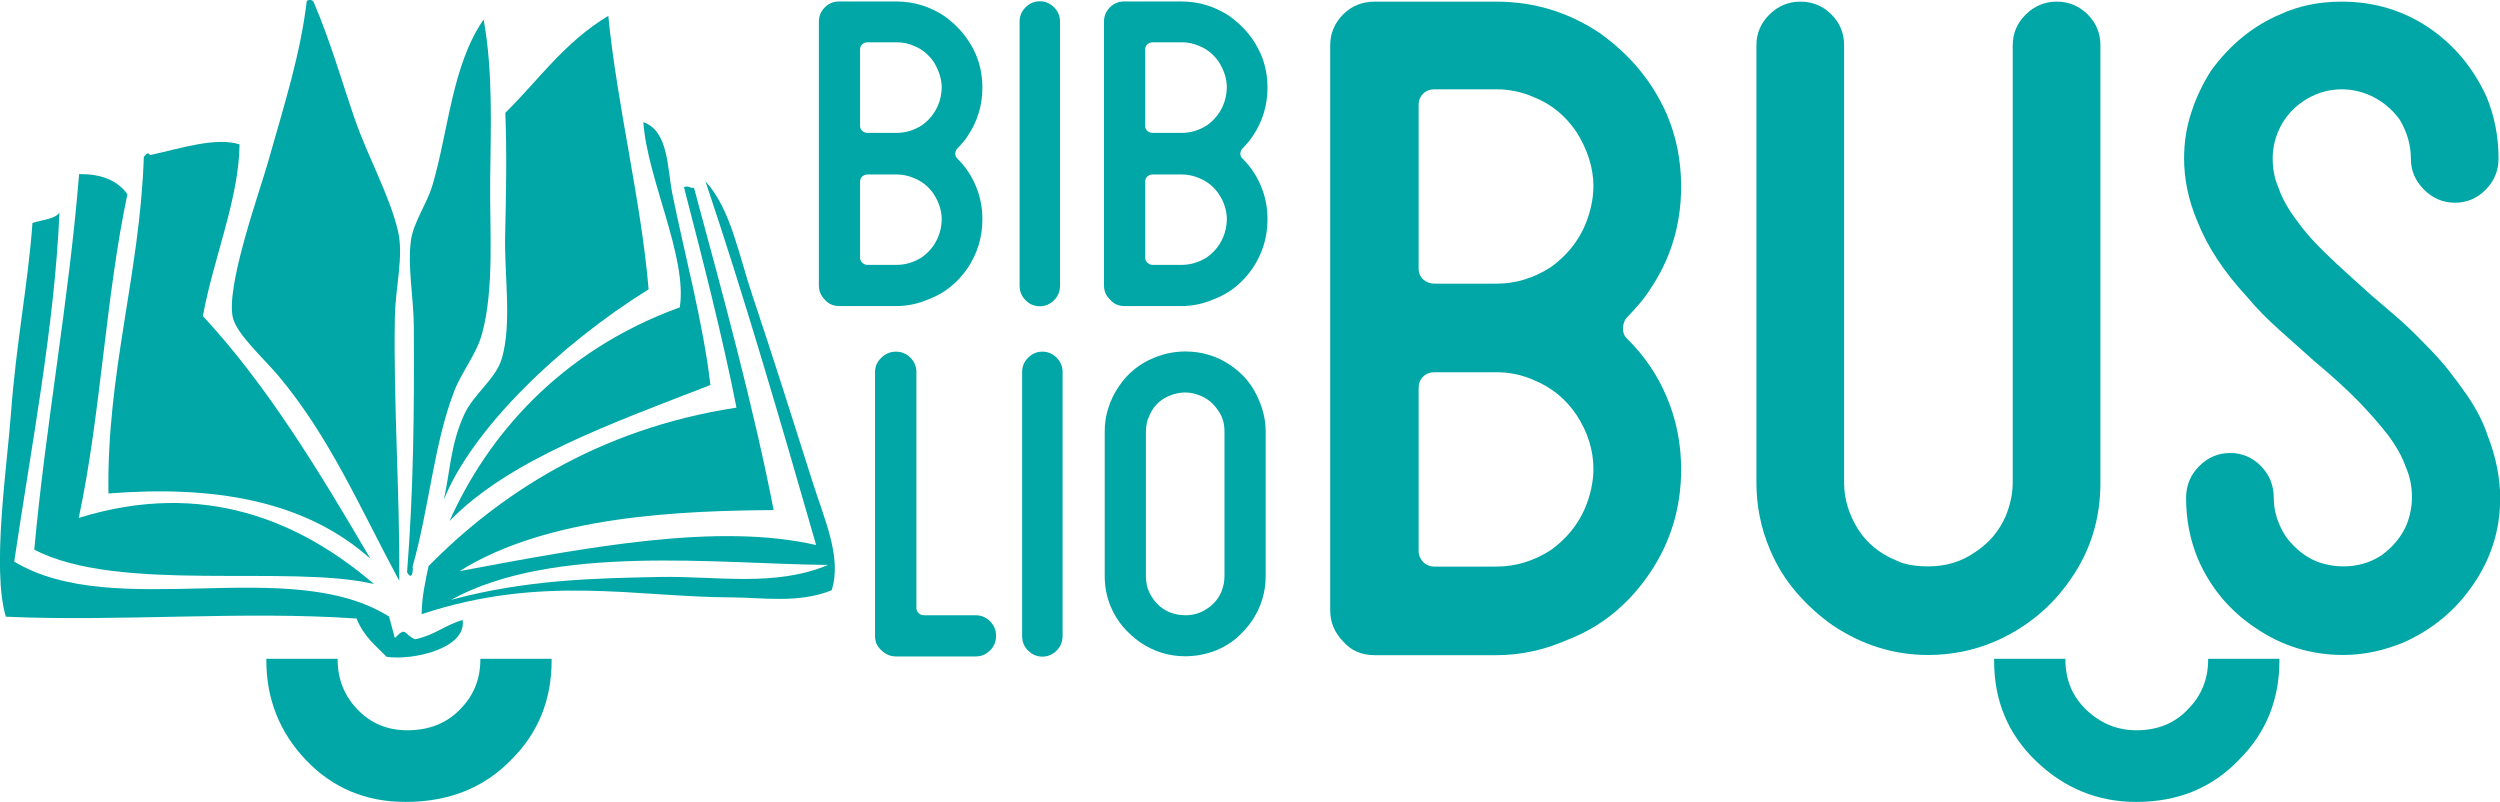 <svg xmlns="http://www.w3.org/2000/svg" xmlns:xlink="http://www.w3.org/1999/xlink" id="Calque_1" x="0px" y="0px" viewBox="0 0 137.14 43.99" style="enable-background:new 0 0 137.14 43.99;" xml:space="preserve"><style type="text/css">	.st0{fill:#00A7A6;}	.st1{fill:#BBD034;}	.st2{fill:#EBF1D2;}	.st3{fill:#C8D972;}</style><g>	<path class="st0" d="M16.83,0.04c0.19-0.08,0.31-0.04,0.38,0.08c0.94,2.21,1.53,4.32,2.27,6.46c0.72,2.06,1.89,4.15,2.35,6.08  c0.33,1.4-0.15,3.15-0.17,4.76c-0.08,4.89,0.28,9.62,0.24,14.44c-2.19-4.08-3.83-7.92-6.65-11.27c-0.77-0.91-2.25-2.25-2.47-3.14  c-0.42-1.67,1.41-6.78,1.9-8.48C15.64,5.59,16.48,2.97,16.83,0.04"></path>	<path class="st0" d="M13.14,7.92c-0.02,2.95-1.45,6.31-2.01,9.42c3.47,3.73,6.36,8.47,9.19,13.31c-3.62-3.23-8.64-4.03-14.37-3.58  C5.84,20.48,7.68,15.01,7.89,8.6c0.12-0.14,0.25-0.28,0.34-0.09C9.98,8.12,11.85,7.51,13.14,7.92"></path>	<path class="st0" d="M3.26,11.65C3.01,17.8,1.7,24.57,0.78,30.81c5.52,3.32,15.1-0.41,20.56,3.01c0.11,0.39,0.21,0.79,0.32,1.18  c0.65-0.67,0.46-0.21,1.11,0.07c1.09-0.23,1.63-0.78,2.61-1.06c0.22,1.59-2.79,2.23-4.17,2.02c-0.6-0.61-1.26-1.12-1.65-2.1  c-6.19-0.43-12.97,0.18-19.24-0.1c-0.78-2.61,0.07-8.27,0.28-11.13c0.28-3.85,0.96-7.27,1.18-10.47  C2.31,12.06,3.06,12.01,3.26,11.65"></path>	<path class="st0" d="M24.73,32.91c4.09-1.11,7.86-1.19,11.45-1.26c3.14-0.06,6.31,0.57,9.25-0.66  C39.35,30.94,30.38,29.81,24.73,32.91 M37.52,10.27c0.26-0.12,0.33,0.08,0.55,0.03c1.62,5.99,3.26,11.99,4.37,17.68  c-4.95,0.04-12.35,0.28-17.23,3.35c6.95-1.3,14.16-2.68,19.56-1.43c-1.95-6.78-3.91-13.53-6.07-19.95c1.39,1.51,1.81,4,2.61,6.37  c1.07,3.18,2.09,6.42,3.23,10.01c0.68,2.17,1.66,4.24,1.08,6.05c-1.8,0.73-3.76,0.4-5.52,0.39c-5.26-0.02-10.36-1.27-16.97,0.92  c0.01-0.95,0.2-1.79,0.38-2.64c3.81-3.86,9.24-7.52,16.89-8.69C39.63,18.45,38.58,14.37,37.52,10.27"></path>	<path class="st0" d="M26.53,1.07c0.52,2.85,0.39,5.88,0.36,8.79c-0.03,2.8,0.23,5.98-0.45,8.46c-0.3,1.1-1.13,2.11-1.52,3.13  c-1.12,2.89-1.38,6.45-2.3,9.68c0.06-0.19,0.05,0.88-0.29,0.26c0.35-4.43,0.4-8.84,0.37-13.51c-0.01-1.54-0.35-3.26-0.16-4.67  c0.13-1.01,0.86-1.98,1.18-3.04C24.61,7.16,24.79,3.58,26.53,1.07"></path>	<path class="st0" d="M33.37,0.87c0.47,4.85,1.81,10.2,2.21,15c-4.95,3.08-9.68,7.69-11.23,11.53c0.35-1.6,0.37-3.03,1.11-4.65  c0.52-1.15,1.74-1.95,2.07-3.09c0.56-1.92,0.13-4.55,0.18-6.76c0.05-2.2,0.1-4.43,0.01-6.71C29.55,4.39,30.94,2.33,33.37,0.87"></path>	<path class="st0" d="M1.88,30.15c0.64-6.97,1.89-13.58,2.46-20.6c1.1-0.01,2.04,0.27,2.65,1.1c-1.21,5.73-1.45,12.03-2.67,17.76  c6.84-2.12,12.14,0.16,16.2,3.63C15.89,30.94,6.46,32.56,1.88,30.15"></path>	<path class="st0" d="M37.29,16.86c0.43-2.75-1.78-7.03-2-10.16c1.38,0.48,1.31,2.48,1.59,3.92c0.64,3.18,1.72,7.21,2.09,10.5  c-5.43,2.11-11.05,4.1-14.31,7.46C26.7,24,30.65,19.27,37.29,16.86"></path>	<path class="st0" d="M47.18,14.14c0,0.1,0.04,0.2,0.12,0.27c0.08,0.08,0.18,0.12,0.3,0.12h1.58c0.49,0,0.95-0.14,1.38-0.41  c0.41-0.29,0.7-0.65,0.89-1.09c0.14-0.32,0.2-0.65,0.21-0.98c0-0.49-0.15-0.95-0.43-1.39c-0.27-0.41-0.64-0.71-1.09-0.89  c-0.3-0.13-0.62-0.2-0.96-0.2h-1.58c-0.12,0-0.22,0.04-0.3,0.11c-0.08,0.07-0.12,0.17-0.12,0.3V14.14z M47.18,6.9  c0,0.12,0.04,0.21,0.12,0.28c0.08,0.07,0.18,0.11,0.3,0.11h1.58c0.49,0,0.95-0.14,1.38-0.41c0.41-0.29,0.7-0.65,0.89-1.09  c0.14-0.32,0.2-0.65,0.21-0.98c0-0.47-0.15-0.93-0.43-1.4c-0.29-0.42-0.65-0.72-1.09-0.89c-0.3-0.14-0.62-0.2-0.96-0.2h-1.58  c-0.12,0-0.22,0.04-0.3,0.11c-0.08,0.07-0.12,0.17-0.12,0.29V6.9z M44.92,15.66V1.19c0-0.31,0.11-0.57,0.33-0.79  c0.21-0.22,0.48-0.32,0.8-0.32h3.11c0.96,0,1.84,0.27,2.64,0.8c0.77,0.55,1.35,1.24,1.72,2.08c0.25,0.58,0.37,1.2,0.37,1.85  c0,0.97-0.27,1.85-0.8,2.64c-0.07,0.12-0.16,0.24-0.26,0.35c-0.1,0.12-0.2,0.23-0.31,0.34c-0.07,0.07-0.11,0.17-0.12,0.28  c0,0.12,0.04,0.21,0.12,0.28c0.44,0.44,0.77,0.93,1,1.48c0.25,0.58,0.37,1.2,0.37,1.85c0,0.98-0.27,1.86-0.8,2.66  c-0.55,0.81-1.25,1.38-2.11,1.71c-0.59,0.26-1.2,0.39-1.82,0.39h-3.11c-0.33,0-0.6-0.11-0.8-0.35  C45.03,16.23,44.92,15.96,44.92,15.66"></path>	<path class="st0" d="M55.93,15.66V1.19c0-0.31,0.11-0.57,0.33-0.79c0.22-0.22,0.48-0.33,0.78-0.33s0.56,0.11,0.78,0.33  c0.22,0.22,0.33,0.48,0.33,0.79v14.47c0,0.32-0.11,0.59-0.33,0.81c-0.22,0.22-0.48,0.33-0.78,0.33s-0.57-0.11-0.78-0.33  C56.04,16.25,55.93,15.98,55.93,15.66"></path>	<path class="st0" d="M62.82,14.14c0,0.1,0.04,0.2,0.12,0.27c0.08,0.08,0.18,0.12,0.3,0.12h1.58c0.49,0,0.95-0.14,1.38-0.41  c0.41-0.29,0.7-0.65,0.89-1.09c0.14-0.32,0.2-0.65,0.21-0.98c0-0.49-0.14-0.95-0.43-1.39c-0.27-0.41-0.64-0.71-1.09-0.89  c-0.3-0.13-0.62-0.2-0.96-0.2h-1.58c-0.12,0-0.22,0.04-0.3,0.11c-0.08,0.07-0.12,0.17-0.12,0.3V14.14z M62.82,6.9  c0,0.12,0.04,0.21,0.12,0.28c0.08,0.07,0.18,0.11,0.3,0.11h1.58c0.49,0,0.95-0.14,1.38-0.41c0.41-0.29,0.7-0.65,0.89-1.09  c0.14-0.32,0.2-0.65,0.21-0.98c0-0.47-0.14-0.93-0.43-1.4c-0.29-0.42-0.65-0.72-1.09-0.89c-0.3-0.14-0.62-0.2-0.96-0.2h-1.58  c-0.12,0-0.22,0.04-0.3,0.11c-0.08,0.07-0.12,0.17-0.12,0.29V6.9z M60.56,15.66V1.19c0-0.31,0.11-0.57,0.33-0.79  c0.22-0.22,0.48-0.32,0.8-0.32h3.11c0.96,0,1.84,0.27,2.64,0.8c0.77,0.55,1.35,1.24,1.72,2.08c0.25,0.58,0.37,1.2,0.37,1.85  c0,0.97-0.27,1.85-0.8,2.64c-0.08,0.12-0.16,0.24-0.26,0.35c-0.1,0.12-0.2,0.23-0.31,0.34c-0.07,0.07-0.11,0.17-0.12,0.28  c0,0.12,0.04,0.21,0.12,0.28c0.44,0.44,0.77,0.93,1,1.48c0.25,0.58,0.37,1.2,0.37,1.85c0,0.98-0.27,1.86-0.8,2.66  c-0.55,0.81-1.25,1.38-2.11,1.71c-0.59,0.26-1.2,0.39-1.82,0.39H61.7c-0.33,0-0.6-0.11-0.8-0.35  C60.67,16.23,60.56,15.96,60.56,15.66"></path>	<path class="st0" d="M77.82,30.24c0,0.22,0.09,0.42,0.25,0.59c0.17,0.17,0.38,0.25,0.63,0.25h3.39c1.05,0,2.03-0.3,2.96-0.89  c0.87-0.62,1.51-1.4,1.91-2.34c0.28-0.68,0.44-1.39,0.45-2.1c0-1.05-0.31-2.05-0.93-2.99c-0.59-0.88-1.37-1.51-2.34-1.91  c-0.65-0.29-1.34-0.43-2.05-0.43h-3.39c-0.26,0-0.47,0.08-0.63,0.24c-0.17,0.16-0.25,0.37-0.25,0.64V30.24z M77.82,14.72  c0,0.26,0.09,0.46,0.25,0.61c0.17,0.15,0.38,0.23,0.63,0.23h3.39c1.05,0,2.03-0.3,2.96-0.89c0.87-0.62,1.51-1.4,1.91-2.34  c0.28-0.68,0.44-1.39,0.45-2.1c0-1-0.31-2-0.93-2.99c-0.62-0.91-1.4-1.54-2.34-1.91c-0.65-0.29-1.34-0.43-2.05-0.43h-3.39  c-0.26,0-0.47,0.08-0.63,0.24c-0.17,0.16-0.25,0.37-0.25,0.62V14.72z M72.97,33.49V2.48c0-0.65,0.24-1.22,0.72-1.7  c0.46-0.46,1.04-0.69,1.72-0.69h6.67c2.06,0,3.95,0.57,5.67,1.72c1.66,1.18,2.89,2.66,3.68,4.45c0.53,1.24,0.79,2.57,0.79,3.97  c0,2.09-0.57,3.98-1.72,5.67c-0.16,0.25-0.35,0.51-0.56,0.75c-0.21,0.25-0.43,0.49-0.66,0.73c-0.16,0.16-0.24,0.36-0.25,0.61  c-0.01,0.25,0.07,0.45,0.25,0.61c0.94,0.94,1.66,2,2.15,3.18c0.53,1.24,0.79,2.57,0.79,3.97c0,2.09-0.57,3.99-1.72,5.69  c-1.18,1.74-2.69,2.96-4.52,3.66c-1.27,0.56-2.57,0.84-3.9,0.84h-6.67c-0.72,0-1.29-0.25-1.72-0.74  C73.21,34.71,72.97,34.14,72.97,33.49"></path>	<path class="st0" d="M96.35,26.48V2.48c0-0.65,0.24-1.22,0.72-1.69c0.48-0.47,1.04-0.7,1.7-0.7c0.65,0,1.22,0.23,1.69,0.7  c0.47,0.47,0.7,1.03,0.7,1.69v24.01c0,0.88,0.26,1.74,0.79,2.58c0.49,0.75,1.18,1.31,2.06,1.67c0.25,0.13,0.54,0.21,0.85,0.26  c0.31,0.05,0.62,0.07,0.92,0.07c0.97,0,1.83-0.26,2.58-0.79c0.75-0.49,1.31-1.15,1.67-1.98c0.25-0.62,0.38-1.23,0.38-1.82V2.48  c0-0.65,0.24-1.22,0.72-1.69c0.48-0.47,1.05-0.7,1.7-0.7c0.65,0,1.21,0.23,1.69,0.7c0.47,0.47,0.7,1.03,0.7,1.69v24.01  c0,1.96-0.54,3.72-1.63,5.28c-1.05,1.53-2.44,2.67-4.16,3.42c-1.15,0.49-2.37,0.74-3.66,0.74c-1.87,0-3.61-0.54-5.24-1.63  c-0.75-0.53-1.42-1.14-2.01-1.83c-0.59-0.69-1.07-1.47-1.43-2.33C96.6,28.98,96.35,27.76,96.35,26.48"></path>	<path class="st0" d="M119.81,8.69c0-0.88,0.13-1.72,0.4-2.53c0.26-0.81,0.63-1.58,1.09-2.3c1.05-1.43,2.32-2.46,3.8-3.08  c1-0.46,2.12-0.69,3.35-0.69c1.8,0,3.41,0.49,4.83,1.46c1.37,0.94,2.41,2.2,3.13,3.78c0.43,1.05,0.65,2.17,0.65,3.37  c0,0.65-0.23,1.22-0.7,1.7c-0.47,0.48-1.03,0.72-1.69,0.72s-1.22-0.24-1.7-0.72c-0.48-0.48-0.72-1.04-0.72-1.7  c0-0.75-0.21-1.47-0.62-2.15c-0.46-0.62-1.04-1.08-1.72-1.36c-0.46-0.19-0.95-0.29-1.46-0.29c-0.75,0-1.46,0.22-2.13,0.67  c-0.62,0.43-1.08,0.99-1.36,1.67c-0.19,0.46-0.29,0.95-0.29,1.46c0,0.59,0.11,1.13,0.33,1.63c0.19,0.56,0.53,1.16,1.03,1.82  c0.4,0.56,0.92,1.15,1.58,1.78c0.65,0.63,1.47,1.37,2.44,2.24c0.43,0.37,0.9,0.77,1.4,1.2c0.5,0.43,1,0.91,1.5,1.43  c0.53,0.53,0.98,1.02,1.35,1.49c0.37,0.47,0.72,0.94,1.04,1.4c0.53,0.78,0.9,1.52,1.12,2.2c0.46,1.18,0.69,2.33,0.69,3.44  c0,1.74-0.5,3.33-1.51,4.78c-0.94,1.37-2.2,2.42-3.78,3.13c-1.12,0.46-2.22,0.69-3.32,0.69c-1.77,0-3.39-0.5-4.85-1.51  c-1.4-0.94-2.45-2.2-3.13-3.78c-0.43-1.05-0.64-2.16-0.64-3.32c0-0.69,0.24-1.27,0.72-1.75c0.48-0.48,1.04-0.72,1.7-0.72  c0.65,0,1.22,0.24,1.69,0.72c0.47,0.48,0.7,1.06,0.7,1.75c0,0.72,0.22,1.42,0.65,2.1c0.46,0.62,1.01,1.08,1.65,1.36  c0.49,0.19,1,0.29,1.53,0.29c0.78,0,1.48-0.21,2.1-0.62c0.62-0.46,1.08-1.02,1.36-1.67c0.19-0.49,0.29-1,0.29-1.51  c0-0.59-0.11-1.13-0.33-1.63c-0.19-0.56-0.52-1.15-0.98-1.77c-0.43-0.56-0.96-1.16-1.59-1.82c-0.63-0.65-1.45-1.4-2.47-2.25  c-0.62-0.56-1.25-1.12-1.89-1.69c-0.64-0.57-1.24-1.17-1.79-1.83c-1.27-1.37-2.18-2.76-2.73-4.16  C120.04,10.96,119.81,9.81,119.81,8.69"></path>	<path class="st0" d="M48,34.89V20.41c0-0.31,0.12-0.57,0.35-0.79c0.23-0.22,0.5-0.33,0.8-0.33c0.3,0,0.57,0.11,0.79,0.33  c0.22,0.22,0.33,0.48,0.33,0.79v12.95c0,0.1,0.04,0.2,0.12,0.27c0.08,0.08,0.18,0.12,0.3,0.12h2.83c0.31,0,0.57,0.11,0.79,0.33  c0.22,0.22,0.33,0.49,0.33,0.79c0,0.32-0.11,0.59-0.33,0.81c-0.22,0.22-0.48,0.33-0.79,0.33h-4.36c-0.31,0-0.57-0.11-0.8-0.33  C48.12,35.48,48,35.21,48,34.89"></path>	<path class="st0" d="M56.07,34.89V20.41c0-0.31,0.11-0.57,0.33-0.79c0.22-0.22,0.48-0.33,0.78-0.33s0.56,0.11,0.78,0.33  c0.22,0.22,0.33,0.48,0.33,0.79v14.47c0,0.32-0.11,0.59-0.33,0.81c-0.22,0.22-0.48,0.33-0.78,0.33s-0.56-0.11-0.78-0.33  C56.18,35.48,56.07,35.21,56.07,34.89"></path>	<path class="st0" d="M62.86,31.6c0,0.45,0.12,0.86,0.37,1.21c0.23,0.35,0.54,0.61,0.94,0.78c0.26,0.1,0.54,0.16,0.85,0.16  c0.45,0,0.85-0.12,1.21-0.37c0.35-0.23,0.61-0.54,0.78-0.94c0.1-0.26,0.16-0.54,0.16-0.84v-7.93c0-0.46-0.12-0.85-0.37-1.18  c-0.23-0.35-0.54-0.61-0.94-0.78c-0.29-0.12-0.57-0.18-0.84-0.18c-0.41,0-0.82,0.12-1.22,0.36c-0.35,0.23-0.61,0.55-0.77,0.96  c-0.06,0.12-0.1,0.25-0.13,0.4c-0.03,0.15-0.04,0.29-0.04,0.42V31.6z M60.6,31.6v-7.93c0-0.44,0.06-0.87,0.2-1.29  c0.13-0.42,0.32-0.8,0.56-1.16c0.49-0.74,1.14-1.27,1.94-1.59c0.55-0.23,1.12-0.35,1.72-0.35c0.91,0,1.74,0.25,2.47,0.75  c0.73,0.49,1.25,1.13,1.57,1.92c0.25,0.58,0.37,1.15,0.37,1.72v7.93c0,0.89-0.25,1.71-0.76,2.47c-0.25,0.35-0.53,0.66-0.85,0.94  c-0.32,0.27-0.69,0.49-1.09,0.66C66.17,35.89,65.6,36,65.02,36c-0.89,0-1.71-0.25-2.47-0.76c-0.35-0.25-0.66-0.53-0.94-0.85  c-0.27-0.32-0.5-0.69-0.67-1.09C60.71,32.76,60.6,32.19,60.6,31.6"></path>	<path class="st0" d="M111.71,41.77c1.55,1.48,3.38,2.22,5.48,2.22c2.3,0,4.18-0.78,5.65-2.33c1.47-1.47,2.2-3.28,2.2-5.43  c0-0.03,0-0.06,0-0.09h-3.91c0,0.01,0,0.03,0,0.04c0,1.08-0.37,1.98-1.1,2.72c-0.73,0.78-1.68,1.16-2.83,1.16  c-1.05,0-1.96-0.37-2.74-1.11c-0.78-0.74-1.16-1.66-1.16-2.77c0-0.02,0-0.03,0-0.04h-3.91c0,0.03,0,0.06,0,0.09  C109.38,38.44,110.16,40.29,111.71,41.77"></path>	<path class="st0" d="M16.79,41.7c1.45,1.52,3.27,2.29,5.45,2.29c2.39,0,4.33-0.78,5.82-2.33c1.47-1.46,2.2-3.28,2.2-5.43  c0-0.03,0-0.06,0-0.09h-3.91c0,0.01,0,0.03,0,0.04c0,1.08-0.37,1.98-1.1,2.72c-0.75,0.78-1.72,1.16-2.91,1.16  c-1.09,0-2-0.38-2.73-1.14c-0.73-0.76-1.09-1.68-1.09-2.74c0-0.01,0-0.03,0-0.04h-3.91c0,0.03,0,0.06,0,0.09  C14.61,38.35,15.34,40.18,16.79,41.7"></path></g></svg>
